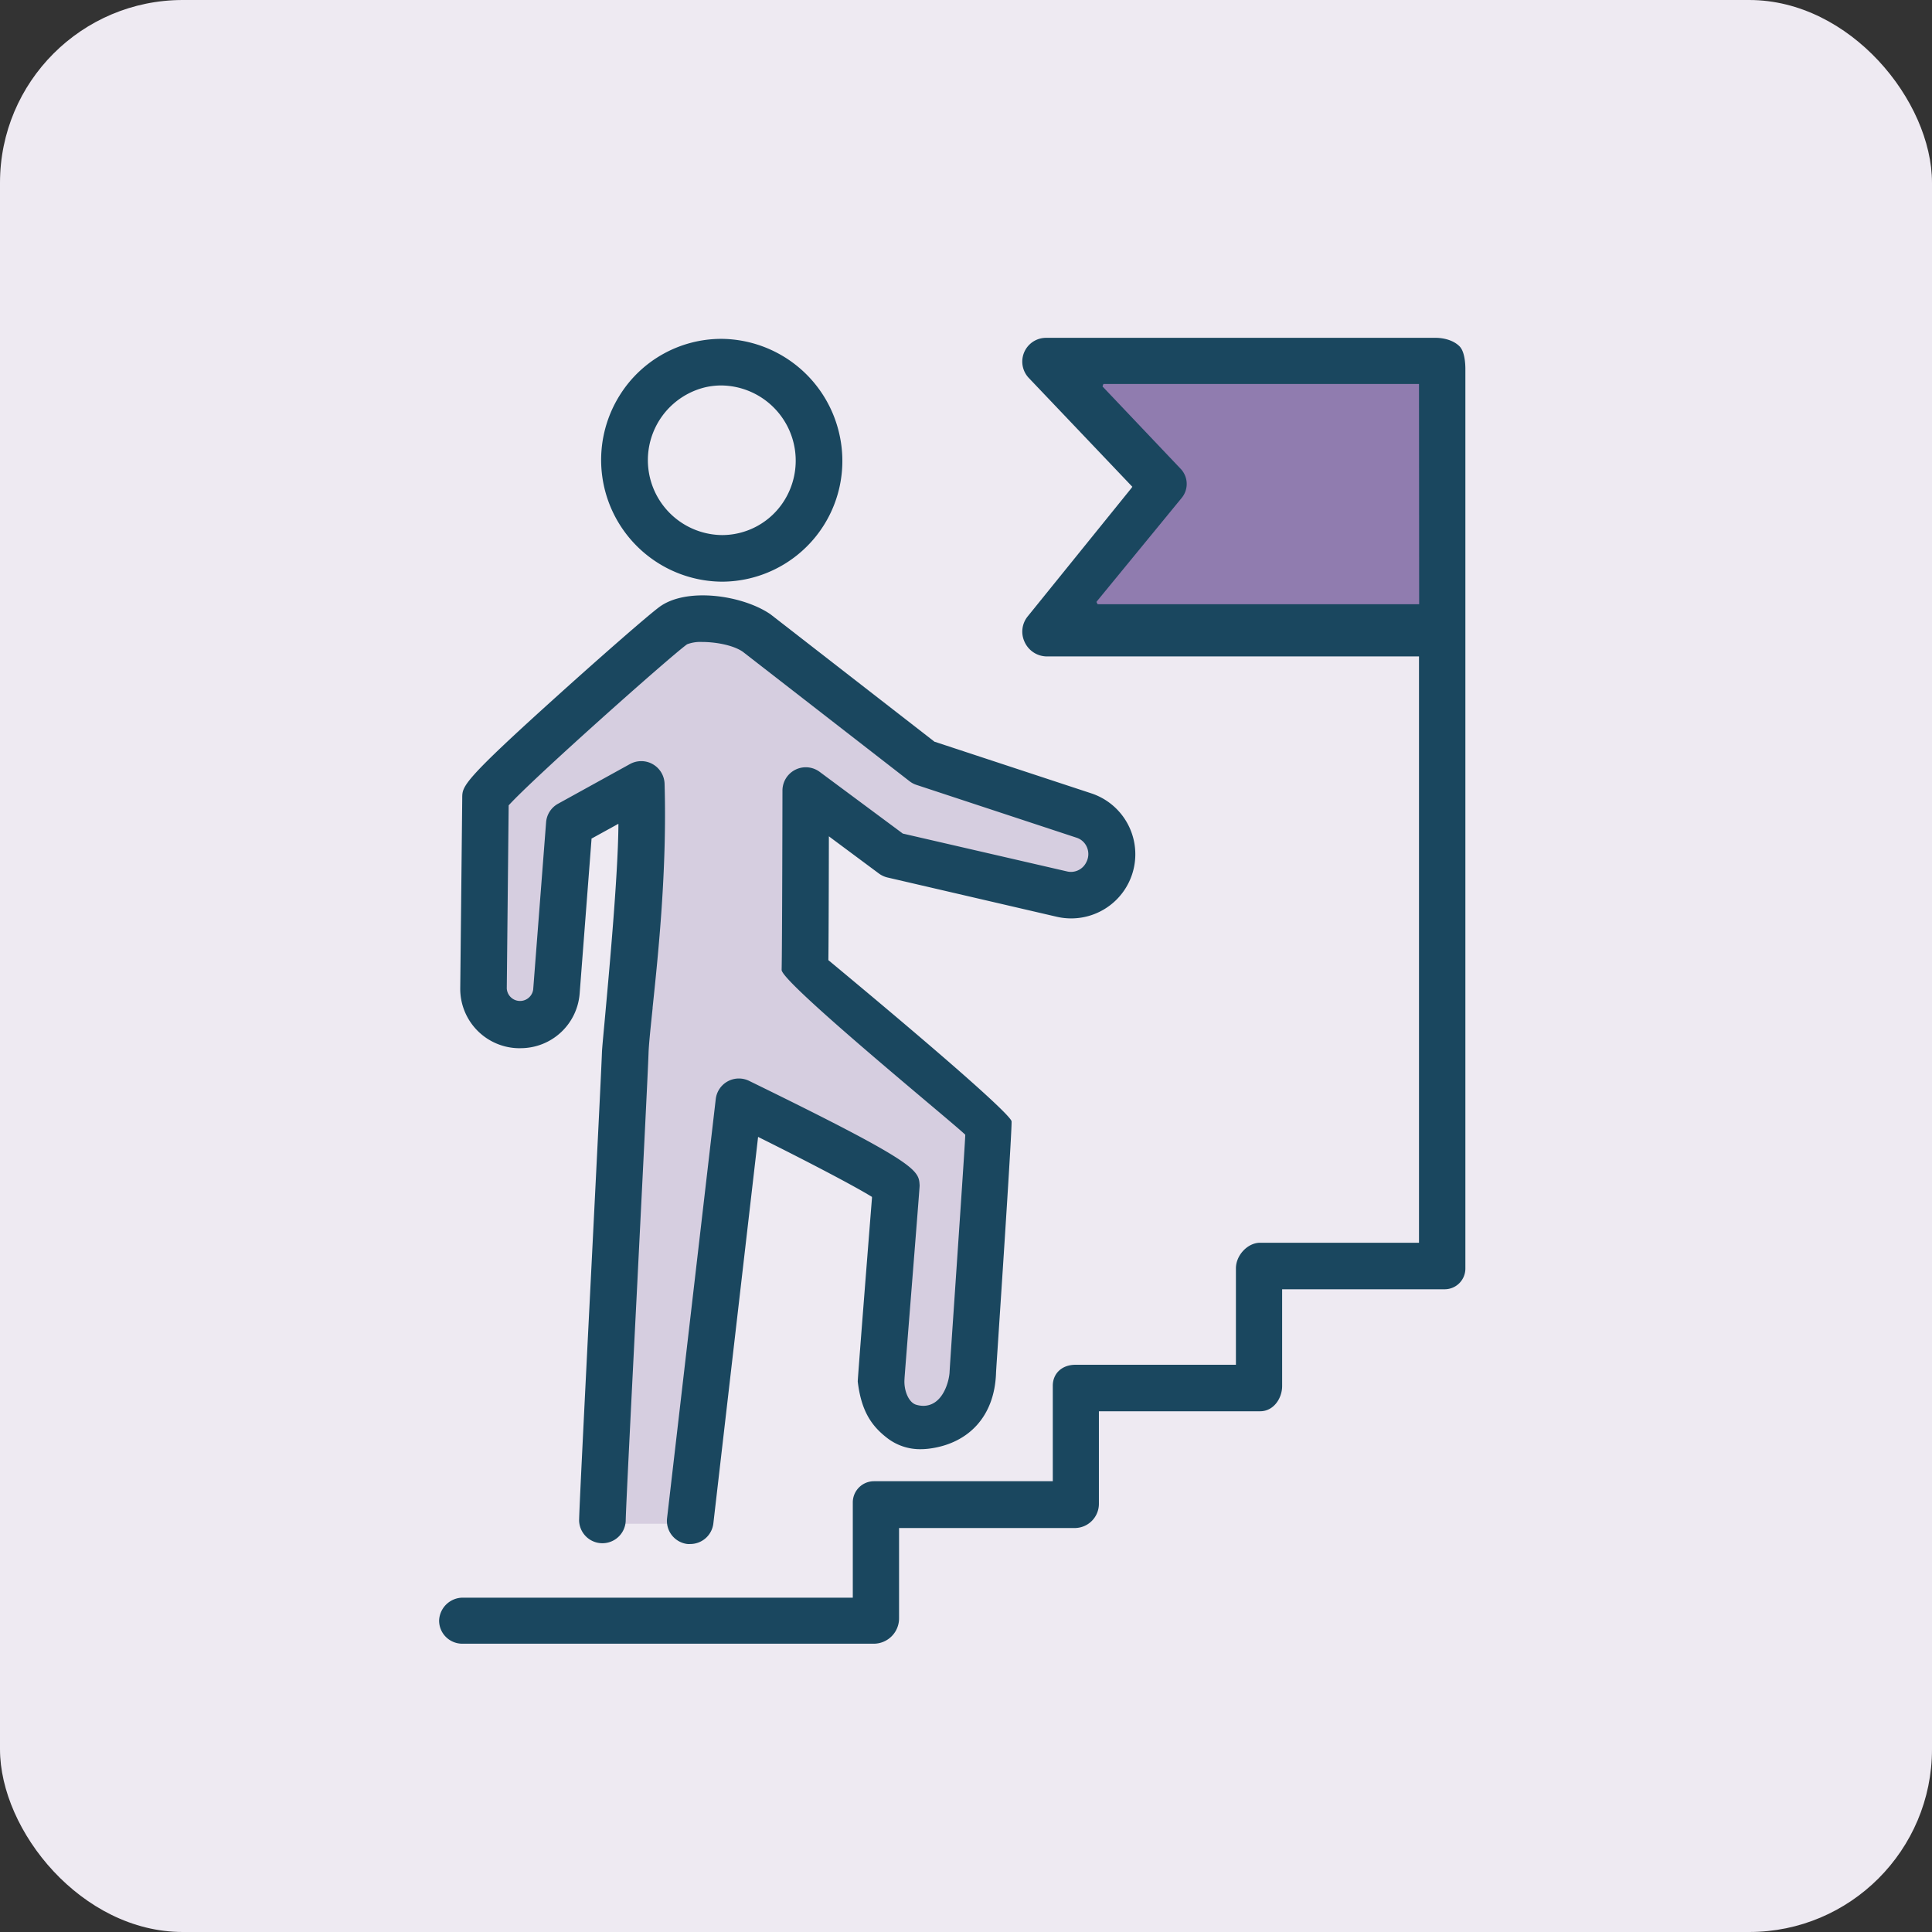 <svg id="Layer_1" data-name="Layer 1" xmlns="http://www.w3.org/2000/svg" viewBox="0 0 512 512"><rect x="0" y="0" width="512" height="512" fill="#333333" stroke="none"/><rect width="512" height="512" rx="48.44" style="fill:#eeeaf2"/><polygon points="159.3 403.81 182.85 403.81 196.2 292.13 237.13 315.71 233.13 369.99 243.81 380.23 258.04 367.77 260.71 297.47 211.34 253.86 213.55 210.26 235.8 226.28 283.41 236.51 295.42 227.61 282.52 213.37 244.7 200.47 195.31 165.76 179.73 165.76 128.56 209.81 128.56 265.88 135.24 271.66 145.03 262.67 150.37 220.05 169.5 209.37 159.3 403.81" style="fill:#907caf;opacity:0.25"/><polygon points="380.21 96.67 380.21 165.76 279.35 165.76 306.55 129.74 279.35 96.67 380.21 96.67" style="fill:#907caf"/><path d="M191.34,154.15a32,32,0,0,0,31.11-39.05,32.3,32.3,0,0,0-31.27-25.3,31.77,31.77,0,0,0-26.86,14.82,32.26,32.26,0,0,0,27,49.53ZM187,102.61a19.14,19.14,0,0,1,4.19-.46,19.93,19.93,0,0,1,16.61,30.56,19.46,19.46,0,0,1-16.45,9.09A19.86,19.86,0,0,1,187,102.61Z" style="fill:#1a475f"/><path d="M137.94,277.78h.13a15.69,15.69,0,0,0,15.55-14.56l3.13-40.71,0-.27.24-.13,6.14-3.38.75-.42v.86c-.15,13.32-2.42,38-3.63,51.3-.41,4.39-.7,7.57-.72,8.27-.18,5.13-1.72,35.62-2.95,60.12-1.94,38.51-3.11,62.05-3.11,64.18a6.18,6.18,0,0,0,12.35,0c0-2.35,1.72-36.29,3.1-63.57l.13-2.65c1.36-27.13,2.65-52.75,2.82-57.69.07-2.32.52-6.56,1.08-11.93V267c1.53-14.58,3.83-36.59,3.17-59.29a6.19,6.19,0,0,0-3.11-5.18,6.1,6.1,0,0,0-3.06-.82,6.21,6.21,0,0,0-3,.77L147.89,213a6.15,6.15,0,0,0-3.17,4.93l-3.42,44.31a3.52,3.52,0,0,1-7-.3l.5-48.32v-.19l.13-.14c6.7-7.33,42.58-39.25,47.16-42.55l0,0h0a9.91,9.91,0,0,1,4-.61c3.49,0,8.17.8,10.76,2.59L241,207a6.06,6.06,0,0,0,1.86,1l42.44,14a4.44,4.44,0,0,1,2.76,2.55,4.63,4.63,0,0,1-.18,3.95,4.52,4.52,0,0,1-4.09,2.56,4.46,4.46,0,0,1-1-.12l-43.38-10-.11,0-.08-.06-22-16.33a6.18,6.18,0,0,0-9.86,4.93c0,.42-.07,42.22-.22,47.57.06,2.59,26,24.42,38.43,34.91,4.93,4.15,8.83,7.44,10.06,8.59l.17.15,0,.24c-.2,4.12-1.65,25.4-2.81,42.51-.71,10.47-1.32,19.51-1.34,20.11-.07,2.14-1.63,9-7,9a6.82,6.82,0,0,1-1.89-.3c-2-.62-3.31-3.89-3.05-6.89v-.11c0-.5,4-50.23,4-51.05-.2-4.12-.28-5.84-45.19-27.77a6.17,6.17,0,0,0-8.84,4.84L176.78,402.33a6.17,6.17,0,0,0,5.42,6.85,5.58,5.58,0,0,0,.72,0,6.17,6.17,0,0,0,6.13-5.47L200.82,302l.08-.71.64.32c13.48,6.72,24.69,12.62,29.28,15.42l.26.16,0,.3c-1.31,16.45-3.77,47.77-3.77,48.62.91,7.74,3.59,11.75,7.83,15a14.21,14.21,0,0,0,8.86,2.94,18.34,18.34,0,0,0,2.63-.2c9.94-1.42,16.94-8.36,17.33-20,0-.37.3-4.65.72-11.14,1.16-17.58,3.56-54.17,3.39-55.58-.23-1-6.48-7.67-45.75-40.36l-2.61-2.17-.18-.15v-.24c.09-6.75.13-31.34.13-31.58v-1l.8.6,12.46,9.26a6.27,6.27,0,0,0,2.3,1.06L280,242.94a17,17,0,0,0,9.19-32.7L247.79,196.6l-.08,0-.07-.05-43.47-33.77c-4.37-3-11.41-5-17.91-5-4.64,0-8.51,1-11.19,2.84s-16.33,13.83-27,23.45c-25.54,23-25.55,24.25-25.57,27.35l-.53,50.44a15.74,15.74,0,0,0,16,15.93Z" style="fill:#1a475f"/><path d="M386.78,91.77c-2.29-2.29-6.07-2.23-6.11-2.24H277.1a6.3,6.3,0,0,0-4.47,10.62L300.08,129l-.28.4-27.49,34a6.41,6.41,0,0,0-.79,6.7,6.52,6.52,0,0,0,5.58,3.85h98.95l0,.54V329.34l-.54,0H333.94c-3.29,0-6.41,3.3-6.41,6.79v25.55l-.54,0H285c-3.55,0-6,2.28-6,5.56v25.3l-.54,0H231.61a5.62,5.62,0,0,0-5.61,5.61v25.25l-.54,0H122.8a6.3,6.3,0,0,0-6.43,6,6.09,6.09,0,0,0,1.76,4.37,6.18,6.18,0,0,0,4.42,1.83h109a6.72,6.72,0,0,0,6.71-6.71V404.94l.54,0H285a6.42,6.42,0,0,0,6.22-6.43V374l.54,0h42.19c3.6,0,5.83-3.47,5.83-6.68V341.67l.54,0h42.53a5.49,5.49,0,0,0,5.49-5.49V98.08C388.33,98,388.5,93.49,386.78,91.77Zm-10.69,68.35-.54,0H290.88l-.31-.59.21-.29L313.12,132a5.82,5.82,0,0,0-.33-7.86l-20.62-21.73.25-.65.37,0h83.26l0,.54Z" style="fill:#1a475f"/></svg>